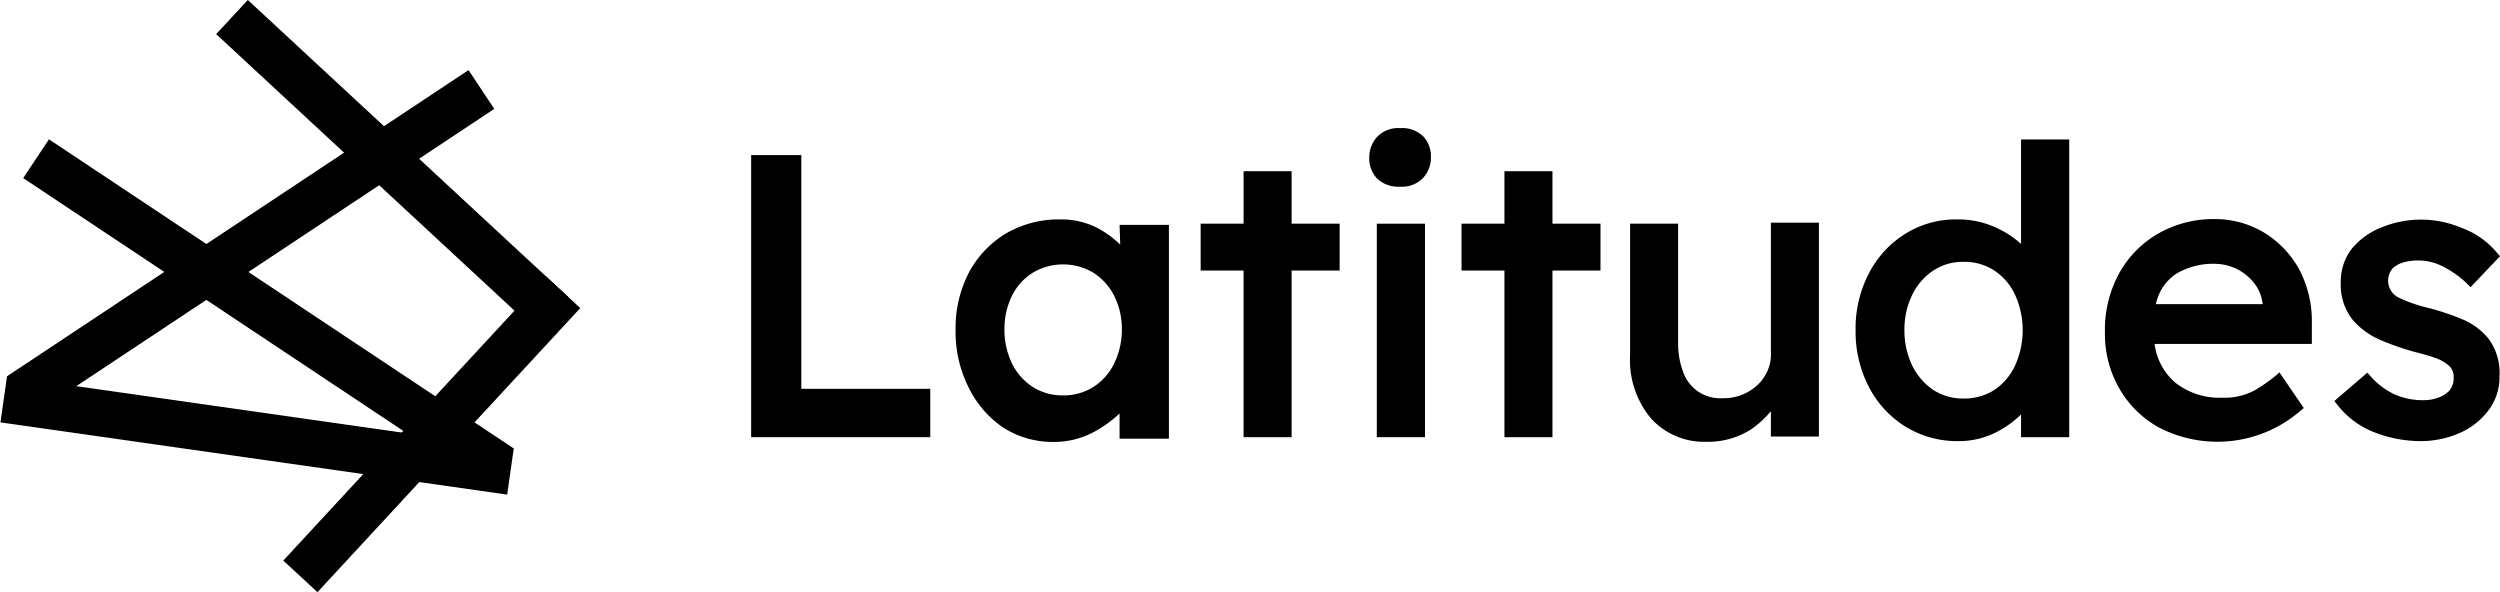 <svg xmlns="http://www.w3.org/2000/svg" id="Calque_1" width="152" height="36" data-name="Calque 1" viewBox="0 0 152 36"><defs id="defs1"><style id="style1">.cls-6{fill:#221f20}</style></defs><path id="rect1" d="M22.44-3.22h2.83v26.57h-2.83z" style="fill:#000" transform="rotate(-47.17 23.855 10.074)"/><path id="rect2" d="M-1.59 13.34h33.67v2.83H-1.59z" style="fill:#000" transform="rotate(-33.56 15.23 14.759)"/><path id="rect3" d="M14.91 2.08h2.83v33.94h-2.83z" style="fill:#000" transform="rotate(-56.37 16.322 19.05)"/><path id="rect4" d="M14.49 24.99h23.53v2.83H14.49z" style="fill:#000" transform="rotate(-47.23 26.256 26.41)"/><path id="rect5" d="M14.22 10.92h2.83v31.12h-2.83z" style="fill:#000" transform="rotate(-81.89 15.631 26.48)"/><path id="path5" d="M137.62 14.12a5.8 5.8 0 0 0-3-.8 6.75 6.75 0 0 0-3.29.82 6.3 6.3 0 0 0-2.43 2.38 7.13 7.13 0 0 0-.92 3.7 6.6 6.6 0 0 0 .87 3.39 6.24 6.24 0 0 0 2.43 2.39 7.72 7.72 0 0 0 8.56-1l.23-.19-1.48-2.17-.19.17a10 10 0 0 1-1.31.92 3.9 3.9 0 0 1-2 .45 4.32 4.32 0 0 1-2.85-.93 3.72 3.72 0 0 1-1.24-2.34h9.56v-1.29a6.7 6.7 0 0 0-.79-3.28 6 6 0 0 0-2.15-2.22m-6.54 4.37a2.93 2.93 0 0 1 1.21-1.83 4.37 4.37 0 0 1 2.34-.62 3.1 3.1 0 0 1 1.38.32 3.14 3.14 0 0 1 1.08.9 2.5 2.5 0 0 1 .48 1.23Z" class="cls-6" style="fill:#000"/><path id="path6" d="M68.11 14.87a6.4 6.4 0 0 0-1.24-.93 4.8 4.8 0 0 0-2.42-.6 6.4 6.4 0 0 0-3.28.85 6.17 6.17 0 0 0-2.26 2.38 7.3 7.3 0 0 0-.81 3.48 7.5 7.5 0 0 0 .79 3.5A6.23 6.23 0 0 0 61 26a5.6 5.6 0 0 0 3 .87 5.16 5.16 0 0 0 2.73-.73 7.5 7.5 0 0 0 1.34-1v1.53h3v-13h-3ZM67.75 18a4.5 4.5 0 0 1 .46 2 4.7 4.7 0 0 1-.46 2.08 3.53 3.53 0 0 1-1.26 1.44 3.4 3.4 0 0 1-1.88.52 3.35 3.35 0 0 1-1.83-.52 3.6 3.6 0 0 1-1.26-1.44 4.7 4.7 0 0 1-.45-2.08 4.56 4.56 0 0 1 .45-2 3.45 3.45 0 0 1 1.26-1.41 3.6 3.6 0 0 1 3.71 0A3.6 3.6 0 0 1 67.75 18" class="cls-6" style="fill:#000"/><path id="polygon6" d="M48.72 9.43h-3.05v17.15h10.89v-2.94h-7.84z" class="cls-6" style="fill:#000"/><path id="rect6" d="M83.71 13.6h2.93v12.98h-2.93z" class="cls-6" style="fill:#000"/><path id="polygon7" d="M78.53 10.41h-2.92v3.19H73v2.85h2.61v10.13h2.92V16.45h2.92V13.6h-2.92z" class="cls-6" style="fill:#000"/><path id="path7" d="M149.68 19.4a15 15 0 0 0-2-.67 9 9 0 0 1-1.83-.63 1.15 1.15 0 0 1-.38-1.78 1.56 1.56 0 0 1 .72-.38 3.3 3.3 0 0 1 2.39.29 5.9 5.9 0 0 1 1.46 1.06l.17.17 1.79-1.88-.13-.15a5.1 5.1 0 0 0-2.27-1.6 6.3 6.3 0 0 0-4.81 0 4.4 4.4 0 0 0-1.79 1.28 3.23 3.23 0 0 0-.68 2.06 3.42 3.42 0 0 0 .71 2.26 4.65 4.65 0 0 0 1.74 1.26 17 17 0 0 0 2.05.71c.45.11.87.23 1.24.36a2.5 2.5 0 0 1 .84.48.9.9 0 0 1 .28.72 1.14 1.14 0 0 1-.26.79 1.65 1.65 0 0 1-.69.43 2.4 2.4 0 0 1-.83.15 4.2 4.2 0 0 1-1.91-.4 4.5 4.5 0 0 1-1.4-1.1l-.16-.17-2 1.72.14.18a5.26 5.26 0 0 0 2.36 1.75 7.8 7.8 0 0 0 2.77.51 5.9 5.9 0 0 0 2.27-.46 4.4 4.4 0 0 0 1.79-1.36 3.34 3.34 0 0 0 .71-2.14 3.5 3.5 0 0 0-.66-2.26 4.1 4.1 0 0 0-1.63-1.2" class="cls-6" style="fill:#000"/><path id="path8" d="M122.88 14.83a6 6 0 0 0-1.37-.92 5.54 5.54 0 0 0-2.53-.57 5.8 5.8 0 0 0-3.13.87 6.15 6.15 0 0 0-2.21 2.39 7.24 7.24 0 0 0-.82 3.48 7.3 7.3 0 0 0 .82 3.47 6.15 6.15 0 0 0 2.23 2.4 6 6 0 0 0 3.18.87 5 5 0 0 0 2.56-.67 6.2 6.2 0 0 0 1.27-.95v1.38h2.93V8.48h-2.93Zm-1.61 1.63a3.54 3.54 0 0 1 1.25 1.47 5.23 5.23 0 0 1 0 4.29 3.64 3.64 0 0 1-1.25 1.48 3.4 3.4 0 0 1-1.88.53 3.3 3.3 0 0 1-1.86-.53 3.83 3.83 0 0 1-1.27-1.48 4.9 4.9 0 0 1-.47-2.14 4.8 4.8 0 0 1 .47-2.15 3.73 3.73 0 0 1 1.27-1.47 3.25 3.25 0 0 1 1.86-.54 3.3 3.3 0 0 1 1.88.54" class="cls-6" style="fill:#000"/><path id="path9" d="M85.13 7.79a1.78 1.78 0 0 0-1.42.55 1.88 1.88 0 0 0-.46 1.23 1.8 1.8 0 0 0 .47 1.28 1.88 1.88 0 0 0 1.41.5 1.76 1.76 0 0 0 1.42-.56A1.82 1.82 0 0 0 87 9.57a1.76 1.76 0 0 0-.47-1.28 1.83 1.83 0 0 0-1.4-.5" class="cls-6" style="fill:#000"/><path id="polygon9" d="M94.39 10.41h-2.92v3.19h-2.61v2.85h2.61v10.13h2.92V16.45h2.92V13.6h-2.92z" class="cls-6" style="fill:#000"/><path id="path10" d="M107.67 21.37a2.56 2.56 0 0 1-.86 2.08 3 3 0 0 1-2.07.76 2.38 2.38 0 0 1-2.42-1.64 4.8 4.8 0 0 1-.29-1.68V13.6h-2.92v8a5.52 5.52 0 0 0 1.28 3.85 4.35 4.35 0 0 0 3.35 1.41 4.85 4.85 0 0 0 2.67-.72 5.8 5.8 0 0 0 1.26-1.14v1.54h2.92v-13h-2.92Z" class="cls-6" style="fill:#000"/></svg>